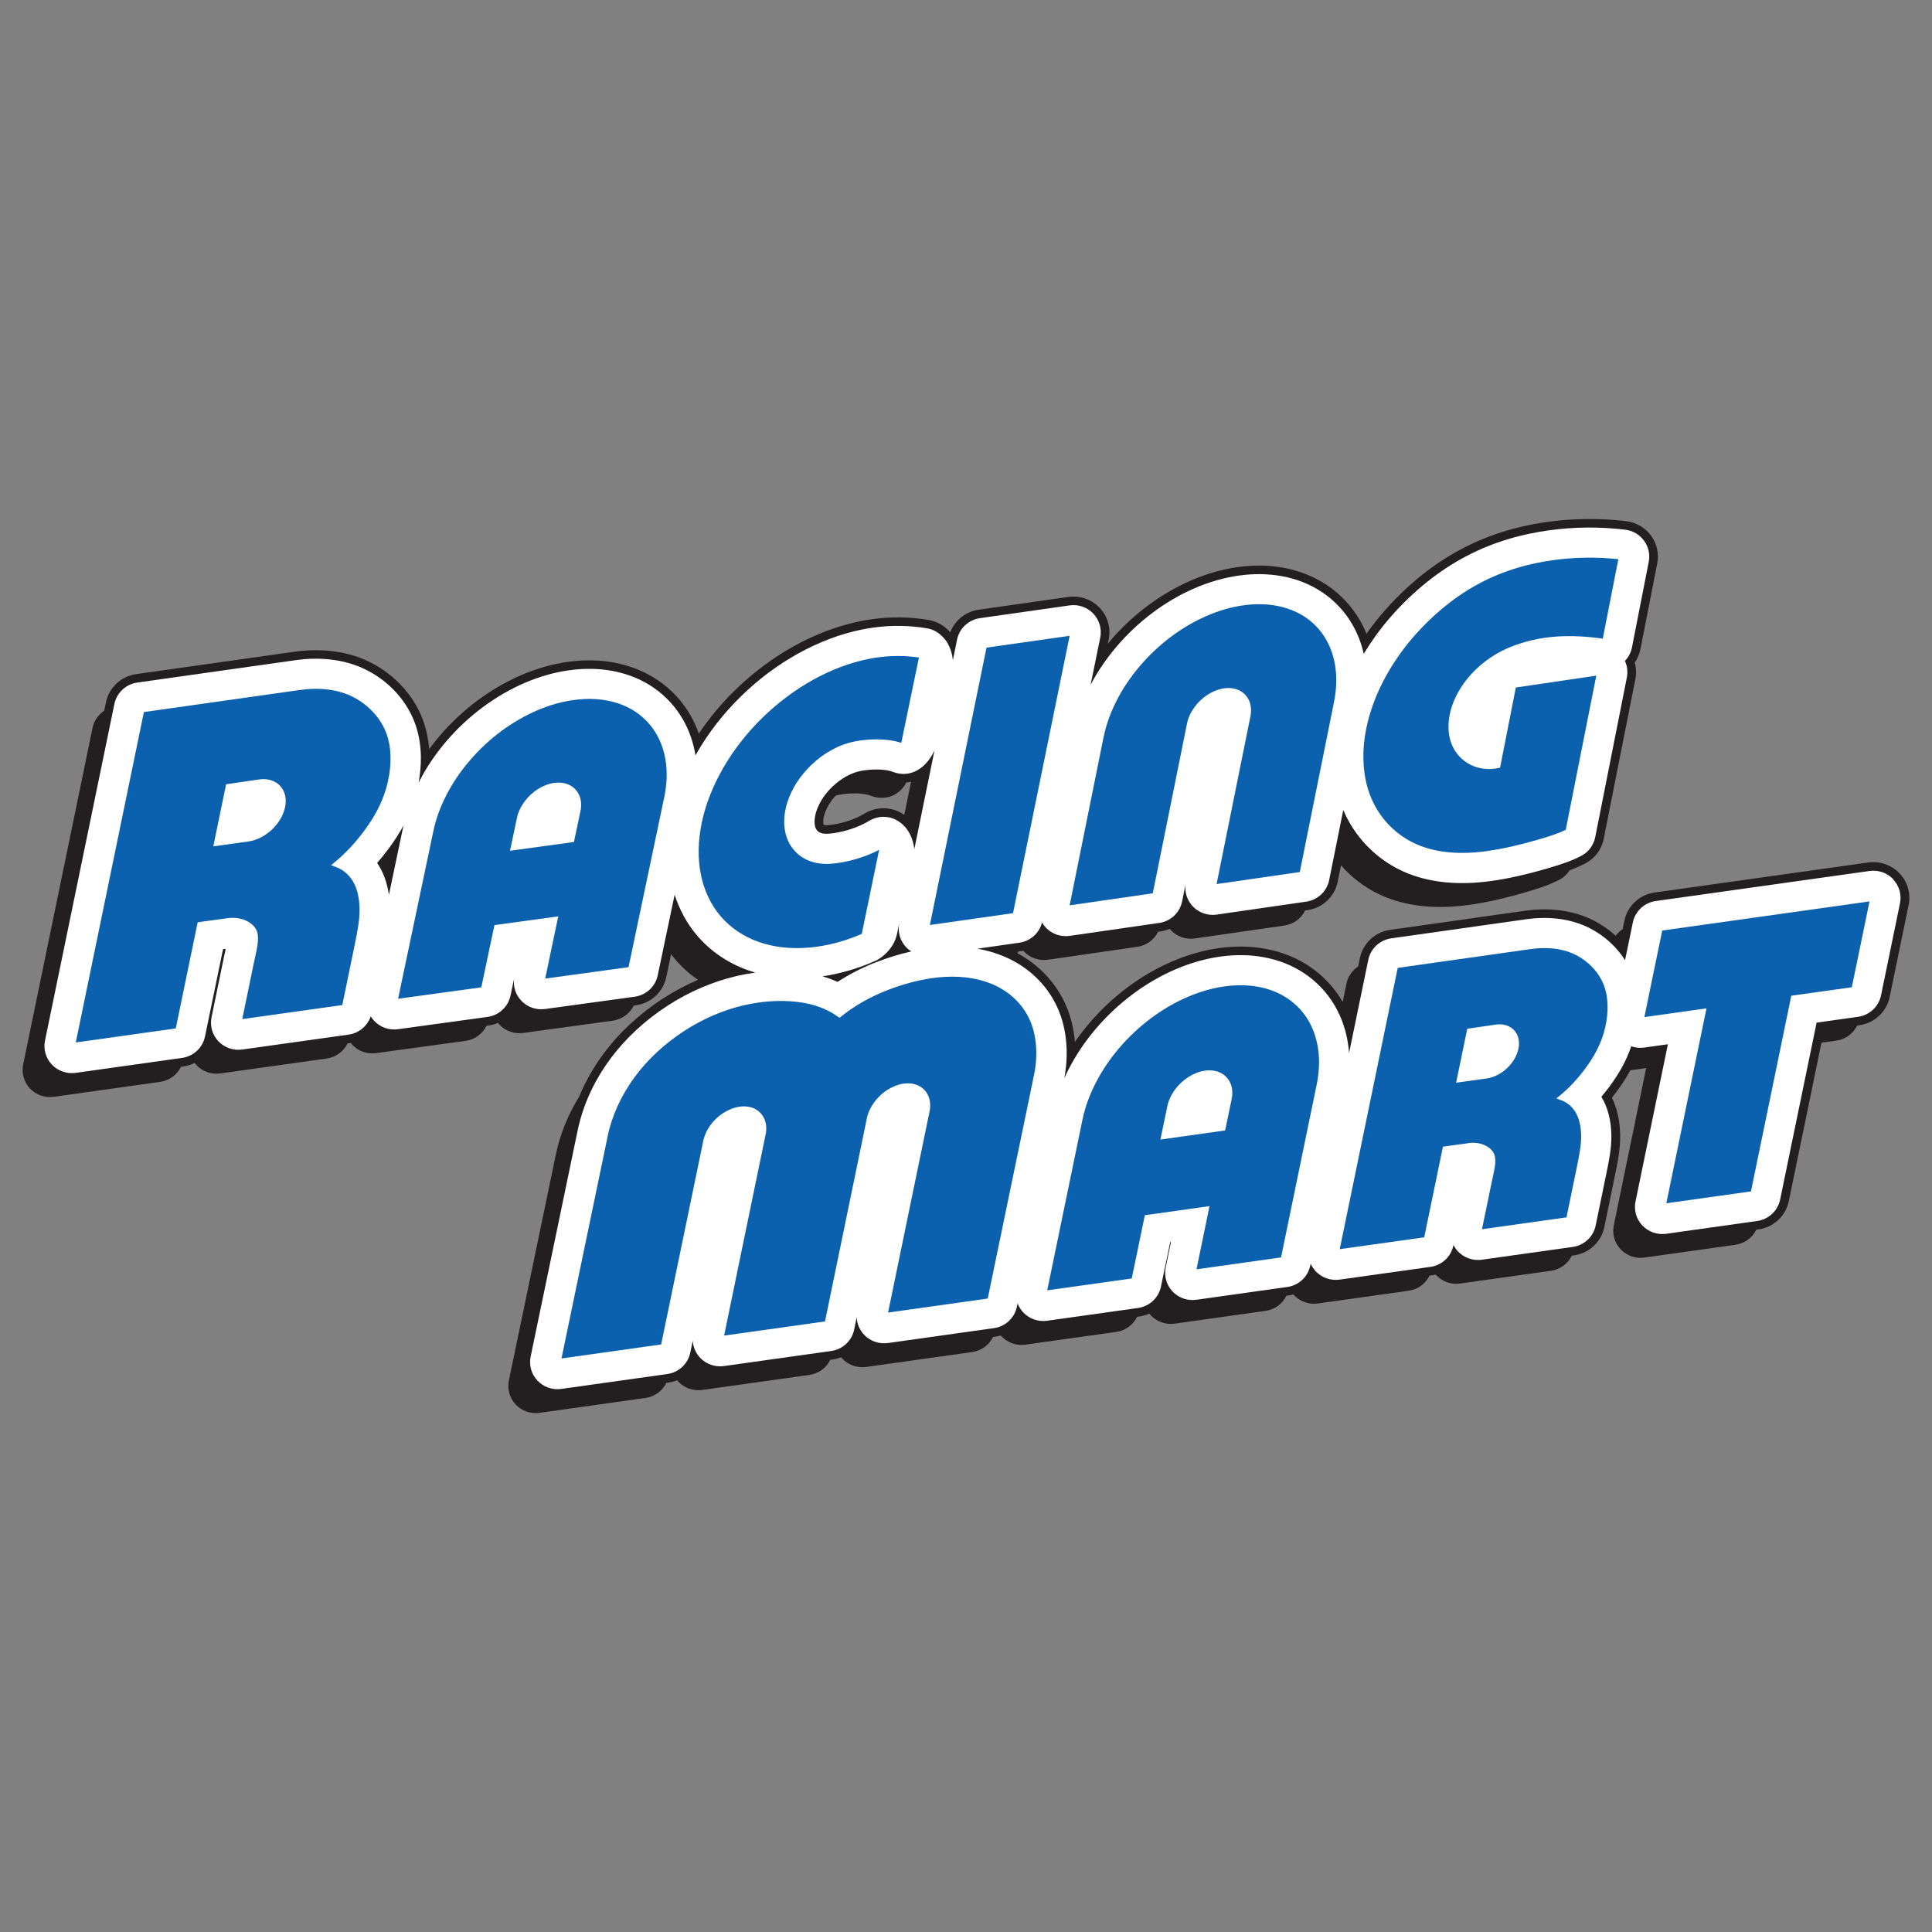 <svg xmlns="http://www.w3.org/2000/svg" xmlns:i="http://ns.adobe.com/AdobeIllustrator/10.0/" id="Layer_1" viewBox="0 0 768 768"><rect x="0" y="0" width="768" height="768" fill="#808080" stroke="none"/><defs><style>      .st0 {        fill: #0b61ad;      }      .st1, .st2 {        fill: #fff;      }      .st2 {        display: none;      }      .st3 {        fill: #231f20;      }    </style></defs><g id="Racing_Mart_Logo"><path class="st3" d="M755.11,347.18c-3.18-3.35-7.82-4.96-12.42-4.33l-84.96,11.94c-5.98.84-10.8,5.34-12.01,11.2l-.69,3.36c-1.07.71-2.01,1.59-2.76,2.62-2.62-2.39-5.59-4.44-8.83-6.09-7.73-3.91-17.09-5.25-27.07-3.86l-53.8,7.62c-5.97.85-10.79,5.35-12,11.21l-.69,3.35c-2.34,1.54-4.05,3.96-4.64,6.82l-1.5,7.28c-.04-.07-.07-.13-.11-.2-3.21-5.51-7.7-10.31-13-13.88-5.14-3.47-11.03-5.84-17.52-7.05-5.84-1.08-12.04-1.18-18.42-.3l-.36.05c-6.21.89-12.47,2.7-18.62,5.37-6.13,2.66-12.04,6.1-17.57,10.25-5.55,4.15-10.65,8.94-15.16,14.24-2.03,2.39-3.93,4.86-5.68,7.41-.42-5.02-1.56-9.82-3.39-14.14-2.03-4.78-4.9-9.11-8.52-12.86-3.16-3.27-6.85-6.04-10.96-8.25.13-.22.25-.45.37-.69l.94-.13c.35-.05.71-.12,1.05-.19.1.11.2.22.3.33,2.42,2.53,5.92,3.74,9.39,3.26.02,0,35.65-5.15,35.65-5.15,3.63-.53,6.68-2.81,8.22-5.98.32-.05.65-.09.98-.14,1.28-.18,2.5-.54,3.65-1.03.17.2.34.4.52.59,2.42,2.53,5.92,3.74,9.4,3.26.02,0,35.68-5.16,35.68-5.16,3.63-.53,6.68-2.81,8.22-5.98.32-.05.65-.09.98-.14,5.98-.86,10.79-5.39,11.97-11.26l1.32-6.58c4.08,4.71,9.1,8.58,14.77,11.35,8.81,4.29,19.37,5.96,31.4,4.93,1.62-.14,3.31-.33,5.03-.57,6.48-.9,13.65-2.5,21.92-4.9,6.52-1.9,10.07-3.2,13.58-5,1.74-.89,3.17-2.22,4.19-3.82,2.29-.84,4.19-1.68,6.08-2.65,3.9-2,6.62-5.59,7.47-9.87l12.58-63.52c.44-2.2.34-4.43-.26-6.55,1.12-1.6,1.9-3.43,2.29-5.38l6.66-34.01c.76-3.85-.14-7.88-2.47-11.05-2.33-3.17-5.92-5.26-9.85-5.74-10.41-1.25-20.94-1.16-31.31.28-2.37.33-4.75.73-7.08,1.21-12.99,2.63-24.49,7.32-35.16,14.34-10.85,7.15-21.1,17-28.86,27.74-.29.4-.57.8-.85,1.2-.8-1.97-1.74-3.87-2.8-5.68-3.19-5.43-7.66-10.16-12.93-13.68-5.11-3.41-10.95-5.74-17.36-6.91-.03,0-.05,0-.07-.01-5.7-1.03-11.74-1.11-17.94-.25-6.31.88-12.68,2.71-18.96,5.46-6.01,2.63-11.83,6.06-17.31,10.2-5.49,4.14-10.51,8.9-14.92,14.15-.18.21-.35.42-.53.63l.35-1.71c.92-4.51-.43-9.21-3.62-12.55-3.18-3.34-7.81-4.95-12.39-4.31t-35.64,5.07c-5.2.74-9.53,4.26-11.35,9.02-2.17-2.59-5.24-4.37-8.61-4.94-7.36-1.25-14.9-1.36-22.42-.31-1.53.21-3.09.48-4.63.79-8.92,1.79-17.87,5.15-26.59,10-8.49,4.73-16.38,10.65-23.45,17.6-5.39,5.28-10.16,11.01-14.24,17.08-.91-2.58-2.04-5.03-3.38-7.35-3.15-5.47-7.58-10.23-12.81-13.78-5.07-3.45-10.9-5.82-17.34-7.05-5.84-1.1-12.04-1.21-18.42-.33l-.16.02c-6.14.86-12.34,2.63-18.43,5.24-6.02,2.59-11.86,5.97-17.37,10.05l-.04.03c-5.51,4.11-10.56,8.82-14.99,14.01-1.5,1.74-2.91,3.53-4.25,5.35-.33-4.26-1.16-7.72-2.02-10.3-3.39-10.2-11.13-19-21.25-24.14-8.59-4.35-19.05-5.83-30.24-4.28l-62.98,8.91c-5.97.84-10.79,5.35-12,11.21l-.69,3.35c-2.34,1.54-4.05,3.96-4.64,6.82l-27.58,133.81c-.71,3.43.31,6.99,2.73,9.54,2.42,2.55,5.93,3.77,9.43,3.29l42.31-5.94c3.65-.51,6.72-2.8,8.27-5.99l.91-.13c1.6-.23,3.12-.71,4.5-1.42.24.32.49.62.77.91,2.42,2.55,5.93,3.77,9.43,3.29l42.33-5.94c3.65-.51,6.72-2.8,8.27-5.99l.91-.13c.12-.02.24-.04.36-.06.2.25.4.49.61.72,2.42,2.56,5.93,3.8,9.44,3.32,0,0,35.63-4.88,35.64-4.89,3.66-.51,6.73-2.8,8.29-5.99.89-.12.89-.12.89-.12,1.27-.18,2.5-.52,3.65-1.01.18.23.37.45.58.67,2.41,2.56,5.93,3.8,9.43,3.32,0,0,35.67-4.89,35.68-4.89,3.65-.51,6.73-2.8,8.29-5.99q.89-.12.89-.12c5.97-.83,10.8-5.31,12.03-11.16l1.92-9.16c.56.74,1.13,1.47,1.74,2.17,2.59,3.05,5.61,5.74,8.96,8.03-4.77,2.05-9.43,4.53-13.84,7.38-9.38,6.06-17.62,13.72-23.83,22.16-3.96,5.38-7.15,11.03-9.56,16.89-4.48,7.26-7.6,14.97-9.27,22.98l-18.68,89.87c-.71,3.44.31,7,2.73,9.56,2.42,2.55,5.93,3.78,9.43,3.29l42.18-5.93c3.65-.51,6.72-2.8,8.27-5.99l.92-.13c1.17-.16,2.3-.47,3.36-.9.16.19.33.39.5.57,2.42,2.55,5.93,3.77,9.43,3.29l42.67-5.99c3.65-.51,6.72-2.8,8.27-5.99l.92-.13c1.18-.17,2.32-.48,3.39-.91.16.2.33.39.51.58,2.42,2.55,5.93,3.77,9.43,3.29l42.18-5.93c3.65-.51,6.72-2.8,8.27-5.99l.92-.13c.74-.1,1.46-.26,2.15-.47.11.13.22.25.34.37,2.42,2.55,5.93,3.77,9.43,3.29l36.16-5.08c3.65-.51,6.72-2.8,8.27-5.99l.91-.13c1.39-.2,2.71-.59,3.94-1.15.2.24.39.48.61.71,2.42,2.55,5.93,3.77,9.43,3.29l36.19-5.09c3.65-.51,6.72-2.8,8.27-5.99l.91-.13c.64-.09,1.26-.22,1.87-.39.09.1.18.2.27.29,2.42,2.55,5.93,3.77,9.43,3.29l36.14-5.08c3.65-.51,6.72-2.8,8.27-5.99l.91-.13c.52-.07,1.03-.17,1.53-.3.08.09.17.19.26.28,2.42,2.55,5.93,3.77,9.43,3.29l36.16-5.08c3.65-.51,6.72-2.8,8.27-5.99l.91-.13c5.98-.84,10.81-5.34,12.02-11.21l4.17-20.28c1.06-5.1,2.26-10.88,2.13-16.52-.12-5.54-1.23-10.46-3.28-14.66.64-.8,1.28-1.63,1.91-2.48,2.12-2.86,3.9-5.63,5.4-8.41l6.31-.89-12.87,62.51c-.71,3.43.31,6.99,2.73,9.54,2.42,2.55,5.93,3.77,9.43,3.28l36.2-5.09c3.65-.51,6.72-2.8,8.27-5.98l.91-.13c5.98-.84,10.81-5.34,12.02-11.21l12.99-63.01,5.91-.83c3.65-.51,6.72-2.8,8.27-5.99l.91-.13c5.98-.83,10.81-5.34,12.02-11.21l7.54-36.6c.93-4.51-.42-9.21-3.6-12.56M359.49,323.92s-.03-.02-.05-.03c-2.99-2.09-6.62-2.96-10.24-2.46-1.93.27-3.75.91-5.42,1.91-1.63.98-3.33,1.79-5.17,2.48-1.91.71-3.98,1.3-6.16,1.73-.66.13-1.25.23-1.81.31-1.38.19-2.19.18-2.62.14-.29-.03-.48-.08-.6-.12-.07-.19-.19-.67-.17-1.39.02-1.12.33-2.49.87-3.87.67-1.7,1.67-3.41,2.89-4.97.38-.48.78-.95,1.2-1.4.89-.24,1.84-.43,2.87-.57.56-.08,1.15-.14,1.75-.19,2.08-.17,4.1-.16,5.86.05,1.45.16,2.69.45,3.89.91,1.74.66,3.59.86,5.39.61,1.29-.18,2.55-.59,3.72-1.22,2.01-1.1,3.6-2.78,4.57-4.8.3-.02.59-.05.88-.09.34-.05.68-.11,1.02-.18l-2.69,13.17Z"></path><path class="st2" d="M752.6,349.51c-2.42-2.55-5.93-3.77-9.43-3.28l-84.96,11.94c-4.55.64-8.21,4.05-9.13,8.51l-3.1,15.01c-3.35-5.31-8.25-9.78-14.12-12.77-7.09-3.59-15.75-4.81-25.02-3.52l-53.8,7.61c-4.55.65-8.2,4.05-9.12,8.51l-7.64,37.04c-.06-.75-.13-1.49-.22-2.22-.74-6.05-2.57-11.61-5.44-16.53-2.95-5.07-7.09-9.48-11.96-12.77-4.74-3.21-10.2-5.4-16.22-6.52-5.48-1.02-11.3-1.11-17.31-.27-.12.02-.24.03-.34.05-5.9.85-11.87,2.57-17.74,5.12-5.88,2.55-11.55,5.86-16.87,9.85-5.34,4-10.26,8.61-14.6,13.72-4.31,5.05-7.96,10.51-10.88,16.23-.57,1.12-1.11,2.25-1.62,3.38,1.82-9.67.99-19.3-2.37-27.23-1.86-4.39-4.5-8.37-7.84-11.82-3.18-3.29-6.93-6.03-11.15-8.15-4.01-2.01-8.46-3.45-13.21-4.28l16.71-2.38c4.38-.63,7.92-3.81,9-8.03.43.73.94,1.43,1.54,2.06,2.42,2.53,5.92,3.74,9.4,3.26.02,0,35.65-5.15,35.65-5.15,4.55-.66,8.19-4.08,9.1-8.55l1.38-6.86c-.44,3.22.61,6.48,2.89,8.85,2.42,2.53,5.92,3.74,9.4,3.26.02,0,35.68-5.16,35.68-5.16,4.55-.66,8.19-4.09,9.1-8.56l5.61-27.88c4.42,10.42,12.43,18.88,22.56,23.83,8.81,4.3,19.37,5.96,31.4,4.94,1.62-.14,3.31-.33,5.03-.57,6.48-.9,13.65-2.5,21.92-4.9,6.52-1.9,10.07-3.2,13.58-5,2.95-1.51,5.04-4.27,5.67-7.5l12.58-63.52c.44-2.24.15-4.52-.77-6.55,1.39-1.44,2.39-3.28,2.8-5.38l6.66-34.01c.58-2.94-.1-5.98-1.88-8.4-1.78-2.42-4.48-4-7.48-4.36-10.11-1.22-20.35-1.13-30.41.27-2.31.32-4.62.72-6.87,1.17-12.55,2.54-23.65,7.07-33.94,13.84-10.51,6.92-20.44,16.47-27.97,26.88-1.69,2.35-3.28,4.76-4.74,7.2-.97-4.29-2.53-8.3-4.68-11.95-2.93-5-7.04-9.34-11.88-12.57-4.71-3.15-10.11-5.3-16.06-6.38,0,0,0,0-.02,0-5.36-.97-11.04-1.05-16.9-.24-5.99.83-12.06,2.58-18.04,5.2-5.77,2.52-11.36,5.82-16.62,9.79-5.27,3.99-10.11,8.57-14.36,13.63-3.94,4.67-7.3,9.65-10.02,14.81l3.83-18.75c.7-3.43-.33-6.99-2.75-9.54-2.42-2.54-5.93-3.76-9.41-3.27-.01,0-35.63,5.07-35.63,5.07-4.55.65-8.2,4.06-9.12,8.53l-23.02,112.75c-.7,3.43.33,6.99,2.75,9.54.61.64,1.29,1.2,2.03,1.67-4.59,1.03-9.26,2.46-13.79,4.23-5.63,2.19-10.74,4.8-15.49,7.89-1.92-.86-3.92-1.6-6-2.2,7.14-1.05,14.45-3.2,21.19-6.24,3.16-1.43,5.45-4.27,6.15-7.64l7.56-36.58c.87-4.19-.86-8.5-4.39-10.97-2.31-1.61-5.09-2.24-7.78-1.86-1.43.2-2.83.68-4.12,1.45-1.82,1.09-3.7,1.99-5.74,2.76-2.09.78-4.34,1.41-6.7,1.88-.73.14-1.39.25-2.01.34-1.38.19-2.53.25-3.42.16-.9-.08-1.68-.34-2.27-.72-.46-.31-.82-.73-1.07-1.25,0-.01,0-.02-.02-.04-.36-.75-.55-1.8-.53-2.96.03-1.53.41-3.28,1.11-5.05.79-2,1.96-4.01,3.39-5.82,1.49-1.89,3.32-3.66,5.26-5.11,1.91-1.41,3.94-2.53,5.88-3.23,1.31-.47,2.73-.8,4.35-1.03.56-.08,1.15-.14,1.75-.19,2.08-.17,4.11-.16,5.86.04,1.45.16,2.69.45,3.89.91,1.74.66,3.59.85,5.39.61,1.29-.18,2.55-.59,3.72-1.23,2.8-1.52,4.78-4.18,5.42-7.28l7.54-36.49c.59-2.86-.01-5.83-1.67-8.24-1.66-2.41-4.24-4.05-7.14-4.54-7.01-1.19-14.19-1.29-21.35-.3-1.47.2-2.97.46-4.43.75-8.57,1.72-17.18,4.96-25.59,9.63-8.22,4.58-15.87,10.32-22.72,17.05-6.9,6.77-12.76,14.29-17.41,22.35-.2.34-.39.68-.58,1.02-.84-5.21-2.53-10.04-5.04-14.36-2.9-5.02-6.97-9.4-11.77-12.67-4.68-3.18-10.07-5.37-16.03-6.51-5.47-1.03-11.29-1.13-17.3-.3l-.15.02c-5.84.82-11.74,2.5-17.55,4.99-5.78,2.48-11.38,5.73-16.68,9.66,0,0,0,0-.02.01-5.31,3.96-10.18,8.5-14.45,13.5-4.3,5.01-7.93,10.38-10.8,15.98-.09.18-.18.36-.27.54,1.13-6.13,1.64-14.44-1.09-22.61-3.11-9.36-10.23-17.43-19.55-22.16-7.96-4.04-17.71-5.4-28.19-3.94l-62.98,8.91c-4.55.64-8.19,4.05-9.12,8.51l-27.58,133.81c-.71,3.43.31,6.99,2.73,9.54,2.42,2.55,5.93,3.77,9.43,3.29l42.31-5.94c4.55-.64,8.21-4.04,9.13-8.51l7.17-34.71,1.07-.14c-.07.3-.13.59-.19.86-.19.84-.38,1.71-.56,2.61l-4.89,23.74c-.71,3.43.31,6.99,2.73,9.54,2.42,2.55,5.93,3.77,9.43,3.29l42.33-5.94c4.12-.58,7.5-3.42,8.79-7.26.39.64.85,1.24,1.37,1.8,2.41,2.56,5.93,3.8,9.43,3.32,0,0,35.63-4.89,35.64-4.89,4.54-.63,8.19-4.02,9.13-8.46l1.43-6.8c-.44,3.19.59,6.43,2.83,8.8,2.42,2.56,5.93,3.8,9.44,3.32,0,0,35.67-4.89,35.67-4.89,4.54-.63,8.2-4.02,9.14-8.47l6.73-32.07c1.96,6.08,5.01,11.64,8.99,16.29,5.23,6.13,12.18,10.87,20.1,13.7.99.35,1.99.67,3,.97-.15.02-.3.04-.45.06-2.38.33-4.77.77-7.1,1.32-9.37,2.19-18.8,6.24-27.26,11.71-9.03,5.83-16.96,13.2-22.93,21.31-6.48,8.8-10.82,18.35-12.91,28.37l-18.68,89.87c-.72,3.44.3,7,2.73,9.56,2.42,2.55,5.93,3.78,9.43,3.29l42.18-5.93c4.55-.64,8.2-4.04,9.12-8.51l.98-4.74c.14,2.51,1.16,4.92,2.94,6.8,2.42,2.55,5.93,3.77,9.43,3.29l42.67-5.99c4.55-.64,8.21-4.05,9.13-8.51l1.01-4.9c.1,2.57,1.13,5.05,2.95,6.96,2.42,2.55,5.93,3.77,9.43,3.29l42.18-5.93c4.55-.64,8.2-4.04,9.12-8.51l.28-1.34c.5,1.33,1.27,2.57,2.27,3.63,2.42,2.55,5.93,3.77,9.43,3.29l36.16-5.08c4.55-.64,8.2-4.04,9.13-8.5l3.67-17.69.3-.05-2.09,10.14c-.71,3.44.31,7,2.73,9.55,2.42,2.55,5.93,3.77,9.43,3.29l36.18-5.09c4.55-.64,8.21-4.05,9.13-8.51l.15-.75c.49,1.11,1.18,2.14,2.04,3.05,2.42,2.55,5.93,3.77,9.43,3.29l36.14-5.07c4.55-.64,8.21-4.04,9.13-8.51l.04-.18c.47.92,1.07,1.79,1.8,2.56,2.42,2.55,5.93,3.77,9.43,3.29l36.16-5.08c4.55-.64,8.21-4.05,9.13-8.52l4.17-20.27c1.02-4.93,2.19-10.52,2.07-15.78-.13-5.87-1.45-10.94-3.92-15.05-.02-.03-.03-.05-.05-.08,1.11-1.31,2.19-2.67,3.26-4.1,4-5.4,6.76-10.52,8.61-15.96,1.62.57,3.38.75,5.13.51l9.44-1.32-12.87,62.51c-.71,3.43.31,6.99,2.73,9.54,2.42,2.55,5.93,3.77,9.43,3.29l36.2-5.09c4.55-.64,8.21-4.05,9.13-8.51l14.5-70.34,16.47-2.31c4.56-.64,8.21-4.05,9.13-8.51l7.54-36.6c.71-3.44-.32-6.99-2.74-9.55M154.59,355.73c-.62-4.37-1.91-8.16-3.91-11.51-.24-.4-.5-.8-.76-1.19,1.58-1.8,3.11-3.71,4.61-5.73,2.29-3.09,4.23-6.1,5.85-9.12l-5.79,27.55Z"></path><path class="st2" d="M358.56,307.65c1.3.05,2.41-.1,3.32-.33,6.39-1.6,9.29-8.25,9.84-9.58,2.36-11.74,4.72-23.49,7.09-35.23-.16-1.85-.81-6.29-4.32-9.66-.81-.77-1.64-1.37-2.43-1.84-4.5,18.88-8.99,37.76-13.49,56.64Z"></path><path class="st2" d="M348.23,381.86c.82-.43,1.7-.98,2.58-1.68,1.79-1.41,3.07-3.01,3.98-4.47s1.5-3.07,1.84-4.75c2.28-11.11,4.55-22.23,6.83-33.34-.13-1.29-.89-7.49-5.99-10.94-1.37-.93-2.75-1.45-3.93-1.75-1.77,18.98-3.54,37.96-5.31,56.94Z"></path><path class="st1" d="M752.6,349.51c-2.42-2.55-5.93-3.77-9.43-3.28l-84.96,11.94c-4.55.64-8.21,4.05-9.13,8.51l-3.1,15.01c-3.35-5.31-8.25-9.78-14.12-12.77-7.09-3.59-15.75-4.81-25.02-3.52l-53.8,7.61c-4.55.65-8.2,4.05-9.12,8.51l-7.64,37.04c-.06-.75-.13-1.49-.22-2.22-.74-6.05-2.57-11.61-5.44-16.53-2.95-5.07-7.09-9.48-11.96-12.77-4.74-3.21-10.2-5.4-16.22-6.52-5.48-1.02-11.3-1.11-17.31-.27-.12.02-.24.03-.34.05-5.9.85-11.87,2.57-17.74,5.12-5.88,2.55-11.55,5.86-16.87,9.85-5.34,4-10.26,8.61-14.6,13.72-4.31,5.05-7.96,10.51-10.88,16.23-.57,1.12-1.11,2.25-1.62,3.38,1.82-9.67.99-19.3-2.37-27.23-1.86-4.39-4.5-8.37-7.84-11.82-3.18-3.29-6.93-6.03-11.15-8.15-4.01-2.01-8.46-3.45-13.21-4.28l16.71-2.38c4.38-.63,7.92-3.81,9-8.03.43.73.94,1.43,1.54,2.06,2.42,2.53,5.92,3.74,9.4,3.26.02,0,35.65-5.15,35.65-5.15,4.55-.66,8.19-4.08,9.1-8.55l1.38-6.86c-.44,3.22.61,6.48,2.89,8.85,2.42,2.53,5.92,3.74,9.4,3.26.02,0,35.68-5.16,35.68-5.16,4.55-.66,8.19-4.09,9.1-8.56l5.61-27.88c4.42,10.42,12.43,18.88,22.56,23.83,8.81,4.3,19.37,5.96,31.4,4.94,1.62-.14,3.31-.33,5.03-.57,6.48-.9,13.65-2.5,21.92-4.9,6.52-1.9,10.07-3.2,13.58-5,2.95-1.51,5.04-4.27,5.67-7.5l12.58-63.52c.44-2.24.15-4.52-.77-6.55,1.39-1.44,2.39-3.28,2.8-5.38l6.66-34.01c.58-2.94-.1-5.98-1.88-8.4-1.78-2.42-4.48-4-7.48-4.36-10.11-1.22-20.35-1.13-30.41.27-2.31.32-4.62.72-6.87,1.17-12.55,2.54-23.65,7.07-33.94,13.84-10.51,6.92-20.44,16.47-27.97,26.88-1.69,2.35-3.28,4.76-4.74,7.2-.97-4.29-2.53-8.3-4.68-11.95-2.93-5-7.04-9.34-11.88-12.57-4.71-3.15-10.11-5.3-16.06-6.38,0,0,0,0-.02,0-5.36-.97-11.04-1.05-16.9-.24-5.99.83-12.06,2.58-18.04,5.2-5.77,2.52-11.36,5.82-16.62,9.79-5.27,3.99-10.11,8.57-14.36,13.63-3.94,4.67-7.3,9.65-10.02,14.81l3.83-18.75c.7-3.43-.33-6.99-2.75-9.54-2.42-2.54-5.93-3.76-9.41-3.27-.01,0-35.63,5.07-35.63,5.07-4.55.65-8.2,4.06-9.12,8.53l-1.68,8.24c-.16-1.86-.82-6.28-4.32-9.64-.03-.03-.06-.05-.09-.08-.65-.64-1.38-1.19-2.17-1.65-.06-.03-.11-.07-.17-.11,0,0,0,0,0,0-1.07-.6-2.25-1.03-3.48-1.24-7.01-1.19-14.19-1.29-21.35-.3-1.47.2-2.97.46-4.43.75-8.57,1.72-17.18,4.96-25.59,9.63-8.22,4.58-15.87,10.32-22.72,17.05-6.9,6.77-12.76,14.29-17.41,22.35-.2.34-.39.68-.58,1.02-.84-5.21-2.53-10.04-5.04-14.36-2.9-5.02-6.97-9.4-11.77-12.67-4.68-3.18-10.07-5.37-16.03-6.51-5.47-1.03-11.29-1.13-17.3-.3l-.15.02c-5.84.82-11.74,2.5-17.55,4.99-5.78,2.48-11.38,5.73-16.68,9.66,0,0,0,0-.02.01-5.31,3.96-10.18,8.5-14.45,13.5-4.3,5.01-7.93,10.38-10.8,15.98-.09.18-.18.36-.27.54,1.13-6.13,1.64-14.44-1.09-22.61-3.11-9.36-10.23-17.43-19.55-22.16-7.96-4.04-17.71-5.4-28.19-3.94l-62.98,8.91c-4.55.64-8.19,4.05-9.12,8.51l-27.58,133.81c-.71,3.43.31,6.99,2.73,9.54,2.42,2.55,5.93,3.77,9.43,3.29l42.31-5.94c4.55-.64,8.21-4.04,9.13-8.51l7.17-34.71,1.07-.15c-.07.3-.13.59-.19.86-.19.84-.38,1.71-.56,2.61l-4.89,23.74c-.71,3.43.31,6.99,2.73,9.54,2.42,2.55,5.93,3.77,9.43,3.29l42.33-5.94c4.12-.58,7.5-3.42,8.79-7.26.39.64.85,1.24,1.37,1.8,2.41,2.56,5.93,3.8,9.43,3.32,0,0,35.63-4.89,35.64-4.89,4.54-.63,8.19-4.02,9.13-8.46l1.43-6.8c-.44,3.19.59,6.43,2.83,8.8,2.42,2.56,5.93,3.8,9.44,3.32,0,0,35.67-4.89,35.67-4.89,4.54-.63,8.2-4.02,9.14-8.47l6.73-32.07c1.96,6.08,5.01,11.64,8.99,16.29,5.23,6.13,12.18,10.87,20.1,13.7.99.35,1.99.67,3,.97-.15.02-.3.04-.45.06-2.38.33-4.77.77-7.1,1.32-9.37,2.18-18.8,6.24-27.26,11.71-9.03,5.83-16.96,13.2-22.93,21.31-6.48,8.8-10.82,18.35-12.91,28.37l-18.68,89.87c-.72,3.44.3,7,2.73,9.56,2.42,2.55,5.93,3.78,9.43,3.29l42.18-5.93c4.55-.64,8.2-4.04,9.12-8.51l.98-4.74c.14,2.51,1.16,4.92,2.94,6.8,2.42,2.55,5.93,3.77,9.43,3.29l42.67-5.99c4.55-.64,8.21-4.05,9.13-8.51l1.01-4.9c.1,2.57,1.13,5.05,2.95,6.96,2.42,2.55,5.93,3.77,9.43,3.29l42.18-5.93c4.55-.64,8.2-4.04,9.12-8.51l.28-1.34c.5,1.33,1.26,2.57,2.27,3.63,2.42,2.55,5.93,3.77,9.43,3.29l36.16-5.08c4.55-.64,8.2-4.04,9.13-8.5l3.67-17.69.3-.05-2.09,10.14c-.71,3.44.31,7,2.73,9.55,2.42,2.55,5.93,3.77,9.43,3.29l36.18-5.09c4.55-.64,8.21-4.05,9.13-8.51l.15-.75c.49,1.11,1.18,2.14,2.04,3.05,2.42,2.55,5.93,3.77,9.43,3.29l36.14-5.07c4.55-.64,8.21-4.04,9.13-8.51l.04-.18c.47.92,1.07,1.79,1.8,2.56,2.42,2.55,5.93,3.77,9.43,3.29l36.16-5.08c4.55-.64,8.21-4.05,9.13-8.52l4.17-20.27c1.02-4.93,2.19-10.52,2.07-15.78-.13-5.87-1.45-10.94-3.92-15.05-.02-.03-.03-.05-.05-.08,1.11-1.31,2.19-2.67,3.26-4.1,4-5.4,6.76-10.52,8.61-15.96,1.62.57,3.38.75,5.13.51l9.44-1.32-12.87,62.51c-.71,3.43.31,6.99,2.73,9.54,2.42,2.55,5.93,3.77,9.43,3.29l36.2-5.09c4.55-.64,8.21-4.05,9.13-8.51l14.5-70.34,16.47-2.31c4.56-.64,8.21-4.05,9.13-8.51l7.54-36.6c.71-3.44-.32-6.99-2.74-9.55ZM154.59,355.73c-.62-4.37-1.91-8.16-3.91-11.51-.24-.4-.5-.8-.76-1.19,1.58-1.8,3.11-3.71,4.61-5.73,2.29-3.09,4.23-6.1,5.85-9.12l-5.79,27.55ZM324.35,329.43s0-.02-.02-.04c-.36-.75-.55-1.8-.53-2.96.03-1.53.41-3.28,1.11-5.05.79-2,1.96-4.01,3.39-5.82,1.49-1.89,3.32-3.66,5.26-5.11,1.91-1.41,3.94-2.53,5.88-3.23,1.31-.47,2.73-.8,4.35-1.03.56-.08,1.15-.14,1.75-.19,2.08-.17,4.11-.16,5.86.04,1.45.16,2.69.45,3.89.91,1.06.4,2.17.61,3.27.67,0,0,0,.02,0,.03.21,0,.41,0,.62,0,.08,0,.16,0,.24,0,.37-.01.73-.04,1.07-.08.07,0,.13,0,.2-.02.12-.02.24-.05.36-.07.09-.02.17-.03.26-.05.17-.03.34-.07.51-.11.02,0,.04,0,.06-.01.05-.01.09-.03.14-.04.27-.07.54-.15.8-.25.18-.06.36-.13.53-.2.09-.04.19-.08.28-.12,4.64-2.02,7.06-6.67,7.86-8.47l-8.04,39.35c-.14-1.34-.92-7.48-5.99-10.91,0,0,0,0,0,0,0,0,0,0,0,0-.9-.63-1.86-1.1-2.87-1.43-.36-.13-.72-.24-1.05-.32,0,.01,0,.03,0,.04-1.26-.28-2.57-.33-3.85-.15-1.43.2-2.83.68-4.12,1.45-1.82,1.09-3.7,1.99-5.74,2.76-2.09.78-4.34,1.41-6.7,1.88-.73.14-1.39.25-2.01.34-1.38.19-2.53.25-3.42.16-.9-.08-1.68-.34-2.27-.72-.46-.31-.82-.73-1.07-1.25ZM348.44,382.42c-5.63,2.19-10.74,4.8-15.49,7.89-1.92-.86-3.92-1.6-6-2.2,7.14-1.05,14.45-3.2,21.19-6.24.03-.01.06-.03.1-.05v.05c.22-.12.46-.27.7-.41.55-.31,1.08-.65,1.56-1.04.11-.08.21-.14.32-.23,1.79-1.41,3.07-3.01,3.98-4.47.9-1.45,1.5-3.07,1.84-4.75,1.29-6.3,2.58-12.6,3.87-18.9l-3.05,14.93c-.7,3.43.33,6.99,2.75,9.54.61.64,1.29,1.2,2.03,1.67-4.59,1.03-9.26,2.46-13.79,4.23Z"></path><path class="st0" d="M324.71,376.33c-1.12.15-2.25.28-3.36.37-7.25.59-13.96-.19-19.94-2.33-5.93-2.12-11.11-5.63-14.96-10.16-3.88-4.53-6.59-10.28-7.86-16.62-1.27-6.3-1.13-13.45.39-20.67,1.54-7.26,4.42-14.57,8.56-21.73,4.11-7.12,9.3-13.77,15.43-19.78,6-5.9,12.97-11.13,20.14-15.12,7.3-4.06,14.73-6.86,22.07-8.33,1.23-.25,2.48-.46,3.71-.63,5.51-.76,11.01-.75,16.4.05l-7.01,33.92c-1.74-.55-3.54-.93-5.49-1.15-2.56-.29-5.33-.32-8.24-.08-.83.07-1.65.16-2.43.27-2.46.34-4.67.87-6.78,1.62-3.04,1.1-6.16,2.79-9.01,4.9-2.84,2.11-5.38,4.58-7.55,7.34-2.14,2.71-3.9,5.76-5.11,8.83-1.23,3.12-1.89,6.21-1.94,9.19-.06,3.01.53,5.89,1.69,8.32,1.17,2.46,2.99,4.57,5.25,6.08,2.25,1.5,4.98,2.44,7.88,2.71,1.85.18,3.89.1,6.24-.23.85-.12,1.73-.27,2.69-.45,3-.6,5.9-1.41,8.6-2.42,1.88-.7,3.66-1.49,5.39-2.4l-6.9,33.4c-5.71,2.51-11.88,4.28-17.87,5.11"></path><polygon class="st0" points="392.15 257.44 425.2 252.74 402.69 363 369.64 367.7 392.15 257.44"></polygon><path class="st0" d="M438.66,293.19c.97-4.83,2.63-9.54,5.07-14.41,2.4-4.78,5.47-9.39,9.13-13.72,3.67-4.37,7.84-8.33,12.4-11.77,4.51-3.41,9.28-6.22,14.18-8.37,4.96-2.17,9.95-3.62,14.84-4.3,4.58-.63,8.97-.58,13.05.15,4.3.79,8.17,2.31,11.49,4.53,3.34,2.23,6.17,5.23,8.19,8.68,2.04,3.46,3.36,7.44,3.9,11.8.53,4.14.32,8.62-.63,13.33l-13.59,67.54-33.08,4.78,13.46-66.71c.43-2.15.26-4.3-.47-6.06-.78-1.87-2.2-3.38-4.02-4.24-1.71-.83-3.79-1.1-6-.79-.05,0-.09.01-.14.02-2.14.32-4.35,1.2-6.4,2.52-2.03,1.31-3.84,3.03-5.24,4.97-1.5,2.06-2.49,4.22-2.93,6.41l-13.62,67.55-33.05,4.78,13.46-66.72Z"></path><path class="st0" d="M591.3,338.29c-1.51.21-2.99.38-4.4.5-9.8.83-18.22-.43-25.03-3.75-7.54-3.69-13.51-10.01-16.79-17.81-1.67-3.95-2.68-8.36-3-13.11-.33-4.71.03-9.64,1.06-14.67,2.05-10.02,6.74-20.32,13.57-29.78,6.68-9.25,15.5-17.73,24.82-23.87,8.97-5.9,18.68-9.85,29.68-12.08,2-.41,4.06-.76,6.12-1.04,8.6-1.2,17.34-1.32,25.99-.39l-6.19,31.6c-6.07-.91-12.4-1.22-17.94-.88-1.64.1-3.26.26-4.84.48-3.56.5-6.97,1.28-10.4,2.41-4.66,1.54-8.49,3.43-12.07,5.94-3.94,2.77-7.4,6.17-10.02,9.83-2.8,3.9-4.73,8.19-5.57,12.4-.88,4.37-.58,8.52.87,12,1.45,3.49,4.11,6.33,7.49,7.99,2.89,1.42,6.32,1.94,9.66,1.48.41-.06.81-.13,1.21-.22l.78-.16,6.27-31.86,31.98-4.72-12.14,61.28c-2.63,1.29-5.5,2.31-10.91,3.89-7.7,2.23-14.3,3.71-20.2,4.53"></path><path class="st0" d="M57.17,283.06l62.1-8.79c8.01-1.11,15.27-.16,21.01,2.75,6.5,3.31,11.45,8.87,13.58,15.26,1.96,5.88,1.82,13.6-.38,21.18-1.66,5.67-4.41,11-8.68,16.76-3.6,4.85-7.39,8.91-11.6,12.4l-1.59,1.32,1.94.72c2.81,1.04,5.14,3,6.74,5.68,1.67,2.79,2.53,6.35,2.64,10.88.1,4.6-1.04,10.09-2.14,15.39l-4.72,22.91-39.77,5.59,4.55-22.07c.17-.82.35-1.64.53-2.44.96-4.32,1.86-8.4.44-11.1-1.72-3.24-6.39-5.15-11.11-4.54l-12.13,1.65-8.71,42.2-39.75,5.58,27.07-131.32ZM89.89,311.74l-5.1,24.7,14-1.94c1.58-.23,3.23-.76,4.89-1.6,1.54-.79,3.06-1.86,4.38-3.09,1.31-1.23,2.44-2.63,3.36-4.17.91-1.51,1.56-3.15,1.89-4.72.35-1.67.36-3.24.04-4.67-.33-1.49-1.03-2.83-2.02-3.87-.96-1.04-2.25-1.82-3.72-2.26-1.38-.41-2.93-.51-4.49-.29l-13.23,1.92Z"></path><path class="st0" d="M216.72,389l5.2-24.73-25.37,3.47-5.22,24.74-33.08,4.53,14.02-66.64c1.01-4.82,2.71-9.52,5.2-14.36,2.45-4.76,5.55-9.36,9.24-13.66,3.7-4.33,7.9-8.25,12.5-11.68,4.54-3.36,9.33-6.14,14.25-8.26,4.81-2.07,9.67-3.45,14.44-4.12l.13-.02c4.69-.65,9.19-.58,13.36.21,4.3.82,8.16,2.37,11.46,4.62,3.31,2.25,6.12,5.27,8.12,8.74,2.01,3.47,3.29,7.45,3.81,11.83.49,4.13.24,8.61-.75,13.32l-14.17,67.47-33.11,4.54ZM220.22,311.23c-2.14.3-4.37,1.16-6.43,2.47-2.04,1.3-3.86,3-5.28,4.93-1.52,2.07-2.53,4.22-2.99,6.39l-2.78,13.17,25.41-3.48,2.6-12.32c.46-2.14.31-4.29-.42-6.07-.76-1.87-2.18-3.39-3.98-4.27-1.73-.85-3.82-1.13-6.06-.83h-.07Z"></path><path class="st0" d="M241.51,451.8c1.74-8.34,5.39-16.32,10.84-23.74,5.11-6.94,11.94-13.28,19.76-18.33,7.31-4.73,15.41-8.22,23.43-10.09,1.97-.46,3.99-.83,6-1.12,5.48-.76,10.99-.82,15.93-.18,6.13.8,11.06,2.62,15.51,5.72l.74.52.71-.56c5.44-4.33,11.47-7.75,18.42-10.46,5.93-2.31,12.11-3.96,17.87-4.76,1.67-.23,3.32-.39,4.9-.48,7.77-.43,14.91.86,20.66,3.75,6.16,3.1,10.76,7.91,13.31,13.93,2.5,5.91,3.04,13.62,1.48,21.16l-18.43,89.03-39.62,5.57,16.5-79.98c.44-2.12.28-4.25-.44-5.99-.76-1.85-2.16-3.35-3.95-4.22-1.71-.83-3.78-1.11-5.98-.8h-.08c-2.11.32-4.3,1.17-6.34,2.48-2,1.29-3.8,2.97-5.2,4.89-1.51,2.08-2.49,4.21-2.93,6.34l-16.65,80.81-40.11,5.63,16.51-79.98c.44-2.12.28-4.25-.44-5.99-.76-1.85-2.16-3.34-3.94-4.22-1.72-.83-3.78-1.11-5.96-.8l-.11.02c-2.13.31-4.32,1.16-6.34,2.47-2.01,1.28-3.8,2.96-5.2,4.88-1.42,1.97-2.36,4.1-2.82,6.32l-16.72,80.82-39.62,5.57,18.33-88.21Z"></path><path class="st0" d="M555.6,384.75l52.93-7.49c4.74-.66,11.69-.79,17.84,2.33,5.52,2.8,9.71,7.52,11.51,12.93,1.66,4.99,1.54,11.55-.33,17.99-1.41,4.82-3.76,9.36-7.39,14.26-3.07,4.13-6.3,7.59-9.88,10.56l-1.59,1.32,1.94.72c2.36.87,4.32,2.52,5.67,4.78,1.41,2.36,2.14,5.37,2.23,9.21.09,3.91-.88,8.59-1.82,13.11l-4,19.45-33.6,4.72,3.84-18.61c.14-.7.3-1.4.45-2.08.82-3.72,1.6-7.24.35-9.6-1.5-2.83-5.57-4.5-9.67-3.97l-10.49,1.43-7.44,36.04-33.59,4.71,23.05-111.81ZM583.26,408.93l-4.43,21.46,12.21-1.69c1.38-.19,2.8-.66,4.23-1.39,1.36-.69,2.62-1.59,3.78-2.67,1.13-1.06,2.11-2.27,2.9-3.6.79-1.31,1.35-2.72,1.64-4.09.3-1.45.31-2.81.03-4.06-.29-1.3-.9-2.47-1.76-3.39-.85-.91-1.97-1.59-3.26-1.97-1.2-.35-2.55-.44-3.91-.25l-11.43,1.66Z"></path><polygon class="st0" points="678.35 400.84 653.66 404.31 660.76 369.9 743.16 358.32 736.13 392.44 712.07 395.81 696.03 473.6 662.39 478.32 678.35 400.84"></polygon><path class="st0" d="M430.27,445.2c1.02-4.91,2.73-9.69,5.23-14.6,2.49-4.88,5.63-9.56,9.32-13.9,3.77-4.43,8.03-8.43,12.65-11.89,4.57-3.43,9.42-6.26,14.43-8.43,4.88-2.12,9.8-3.55,14.63-4.24.1-.01.19-.03.29-.04,4.72-.65,9.23-.6,13.41.18,4.37.81,8.28,2.38,11.65,4.65,3.38,2.28,6.24,5.33,8.29,8.85,2.05,3.52,3.36,7.56,3.91,12,.51,4.18.28,8.73-.71,13.53l-14.13,68.53-33.62,4.73,5.18-25.12-25.7,3.62-5.21,25.13-33.6,4.72,13.98-67.71ZM478.9,425.61c-2.16.32-4.41,1.19-6.5,2.53-2.07,1.33-3.92,3.07-5.34,5.02-1.54,2.1-2.55,4.29-3,6.49l-2.78,13.34,25.73-3.62,2.6-12.49c.45-2.17.29-4.35-.45-6.15-.78-1.9-2.22-3.43-4.04-4.31-1.76-.85-3.87-1.13-6.11-.82l-.11.02Z"></path></g></svg>